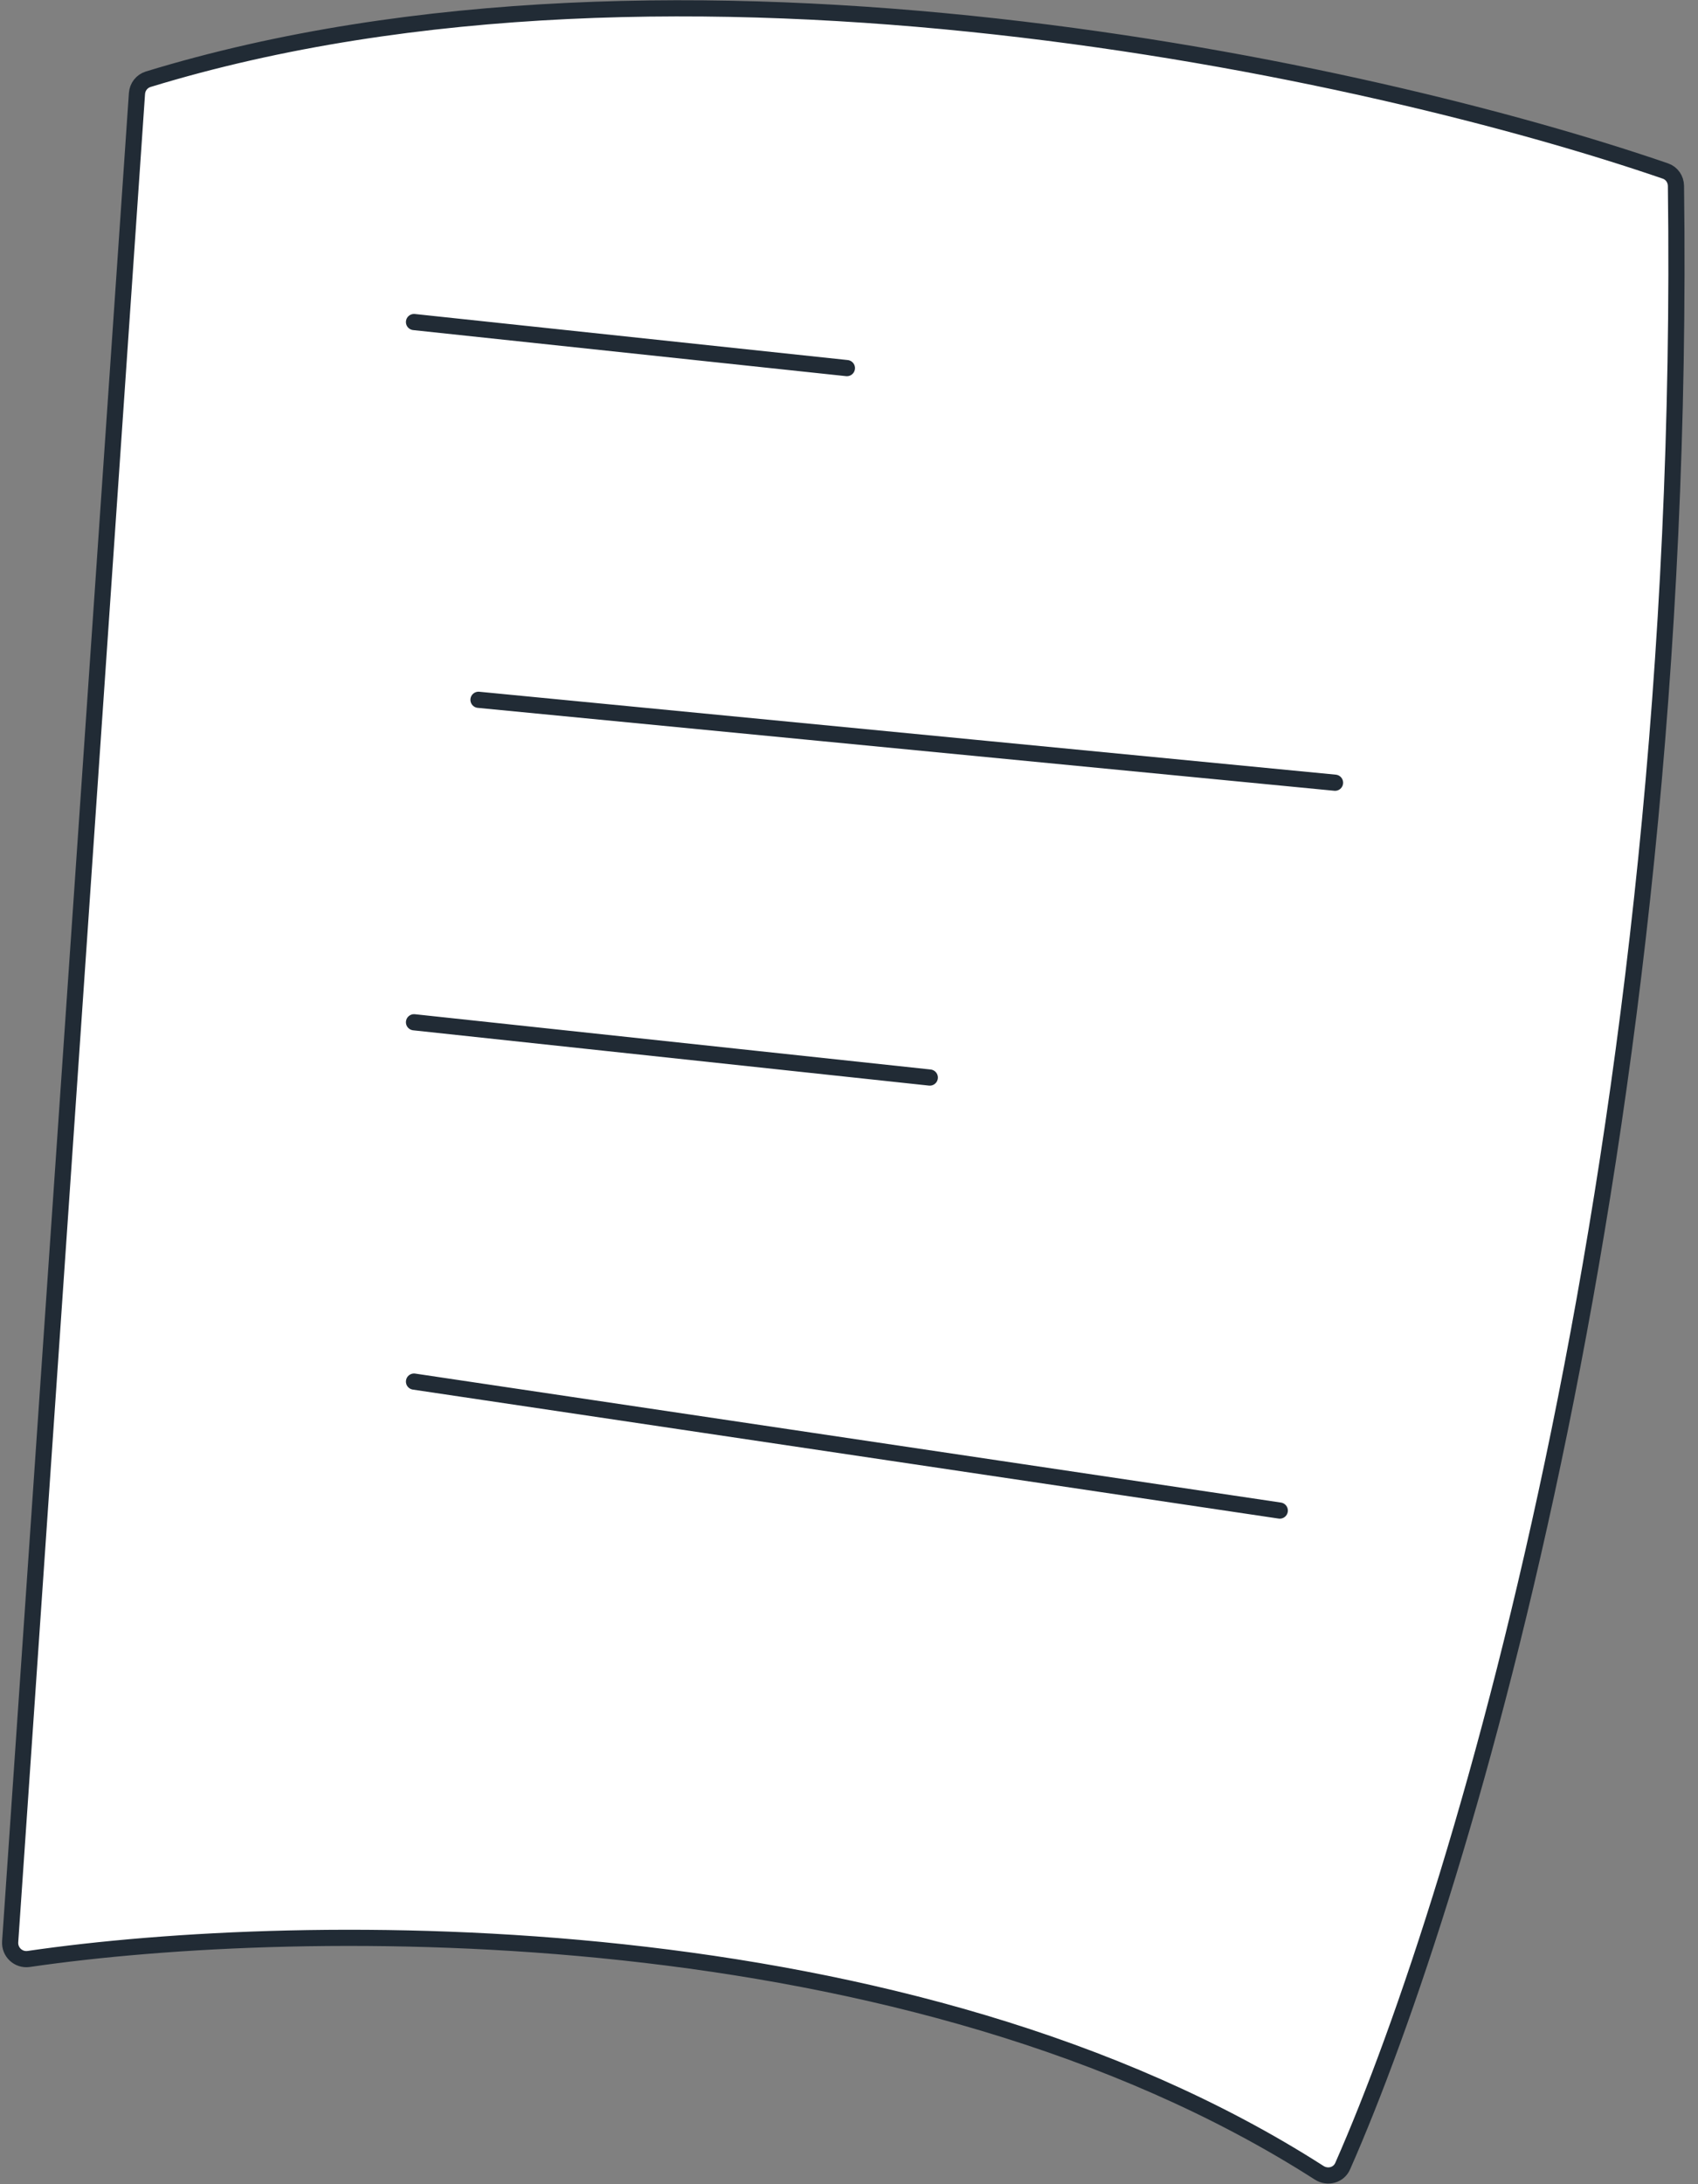 <?xml version="1.0" encoding="UTF-8"?> <svg xmlns="http://www.w3.org/2000/svg" width="105" height="135" viewBox="0 0 105 135" fill="none"><rect x="0" y="0" width="105" height="135" fill="#808080" stroke="none"/> <path d="M81.575 134.295C56.233 118.055 18.735 118.606 1.776 121.079C1.139 121.172 0.585 120.655 0.629 120.013L8.47 5.779C8.498 5.369 8.772 5.018 9.166 4.897C41.953 -5.13 84.865 4.34 102.985 10.57C103.381 10.707 103.632 11.076 103.637 11.495C104.409 70.488 90.53 116.885 83.027 133.885C82.779 134.448 82.093 134.626 81.575 134.295Z" fill="white"></path> <path d="M25.602 19.905L52.37 22.752M29.589 43.253L82.555 48.378M25.602 85.393L79.138 93.365M25.602 63.184L57.496 66.601M9.166 4.897C41.953 -5.13 84.865 4.34 102.985 10.57C103.381 10.707 103.632 11.076 103.637 11.495C104.409 70.488 90.53 116.885 83.027 133.885C82.779 134.448 82.093 134.626 81.575 134.295C56.233 118.055 18.735 118.606 1.776 121.079C1.139 121.172 0.585 120.655 0.629 120.013L8.47 5.779C8.498 5.369 8.772 5.018 9.166 4.897Z" stroke="#212B35" stroke-linecap="round" stroke-linejoin="round"></path> </svg> 